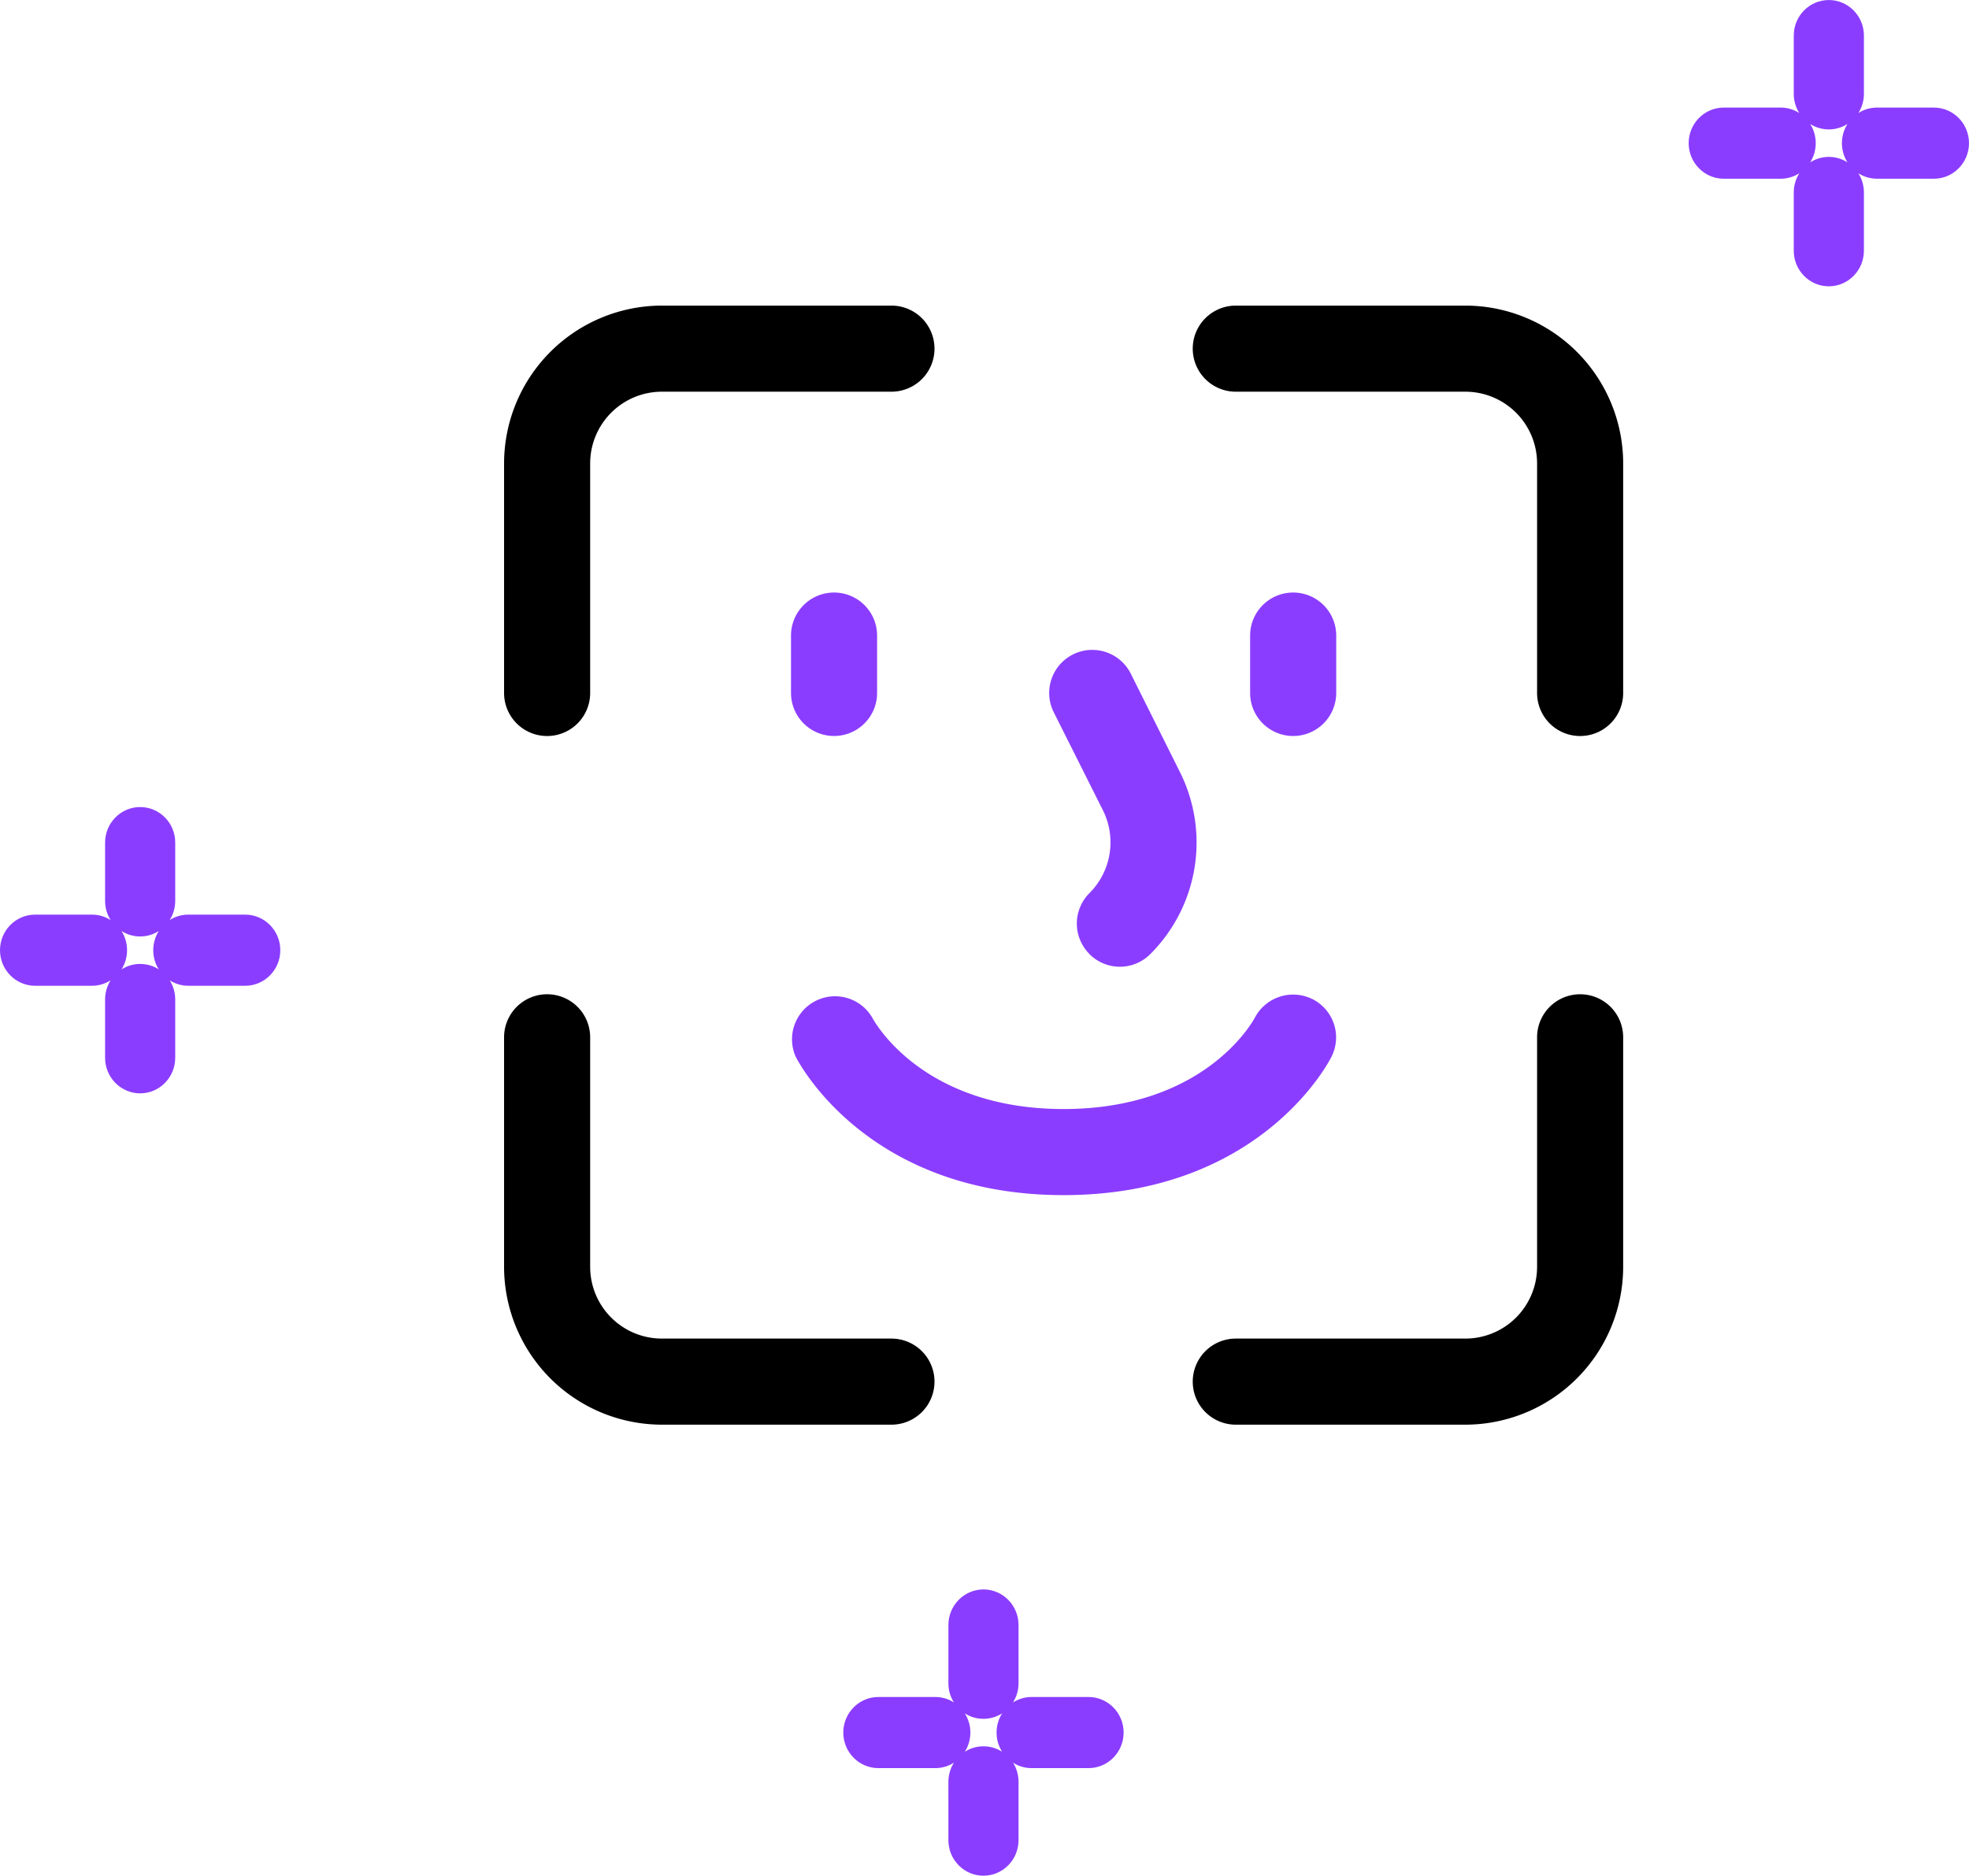<svg xmlns="http://www.w3.org/2000/svg" width="70.077" height="66.758" viewBox="0 0 70.077 66.758">
  <g id="online_icon3" transform="translate(-925.646 -6002.988)">
    <g id="组_30502" data-name="组 30502" transform="translate(941.336 6011.615)">
      <g id="组_30501" data-name="组 30501" transform="translate(2.25 2.25)">
        <path id="路径_228492" data-name="路径 228492" d="M17.569,40.547a1.532,1.532,0,0,1-1.532,1.532H7.867A5.623,5.623,0,0,1,2.25,36.462v-8.17a1.532,1.532,0,1,1,3.064,0v8.17a2.554,2.554,0,0,0,2.553,2.553h8.17A1.532,1.532,0,0,1,17.569,40.547Zm0-36.765A1.532,1.532,0,0,0,16.037,2.25H7.867A5.623,5.623,0,0,0,2.25,7.867v8.17a1.532,1.532,0,1,0,3.064,0V7.867A2.554,2.554,0,0,1,7.867,5.314h8.17A1.532,1.532,0,0,0,17.569,3.782ZM40.547,26.76a1.532,1.532,0,0,0-1.532,1.532v8.17a2.554,2.554,0,0,1-2.553,2.553h-8.17a1.532,1.532,0,1,0,0,3.064h8.17a5.623,5.623,0,0,0,5.617-5.617v-8.17A1.532,1.532,0,0,0,40.547,26.76ZM36.462,2.25h-8.17a1.532,1.532,0,1,0,0,3.064h8.17a2.554,2.554,0,0,1,2.553,2.553v8.17a1.532,1.532,0,0,0,3.064,0V7.867A5.623,5.623,0,0,0,36.462,2.25Z" transform="translate(-2.25 -2.25)"/>
        <path id="路径_228493" data-name="路径 228493" d="M23.59,10.824V8.782a1.532,1.532,0,1,1,3.064,0v2.042a1.532,1.532,0,1,1-3.064,0Zm2.9,12.939a1.524,1.524,0,0,0-.674-2.038,1.542,1.542,0,0,0-2.057.654c-.071.135-1.777,3.254-6.808,3.254s-6.736-3.119-6.8-3.237a1.532,1.532,0,0,0-2.737,1.368c.1.2,2.545,4.933,9.538,4.933S26.392,23.966,26.49,23.764ZM7.25,8.782v2.042a1.532,1.532,0,0,0,3.064,0V8.782a1.532,1.532,0,0,0-3.064,0ZM17.871,20.118a1.528,1.528,0,0,0,2.167,0,5.611,5.611,0,0,0,1.052-6.483L19.344,10.14A1.532,1.532,0,1,0,16.6,11.509L18.351,15a2.553,2.553,0,0,1-.48,2.949,1.532,1.532,0,0,0,0,2.165Z" transform="translate(2.962 2.962)" fill="#8b3dff"/>
      </g>
    </g>
    <g id="路径_228498" data-name="路径 228498" transform="translate(938.036 5995.942)" fill="#8b3dff">
      <path d="M 22.612 73.555 C 22.612 73.555 22.612 73.555 22.612 73.555 C 22.344 73.555 22.093 73.449 21.904 73.255 C 21.717 73.064 21.613 72.809 21.614 72.539 L 21.613 70.465 C 21.613 69.905 22.061 69.449 22.612 69.449 C 22.879 69.449 23.131 69.555 23.32 69.749 C 23.507 69.94 23.61 70.195 23.61 70.465 L 23.61 72.539 C 23.61 73.099 23.162 73.555 22.612 73.555 L 22.612 73.555 Z M 24.326 69.726 C 23.775 69.726 23.328 69.271 23.328 68.71 C 23.328 68.15 23.775 67.694 24.326 67.694 L 26.352 67.694 C 26.902 67.694 27.35 68.15 27.35 68.71 C 27.35 69.271 26.902 69.726 26.352 69.726 L 24.326 69.726 L 24.326 69.726 Z M 20.898 69.726 L 18.872 69.726 C 18.321 69.726 17.873 69.271 17.873 68.71 C 17.873 68.15 18.321 67.694 18.872 67.694 L 20.898 67.694 C 21.448 67.694 21.896 68.15 21.896 68.71 C 21.896 69.271 21.448 69.726 20.898 69.726 Z M 22.612 67.971 C 22.612 67.971 22.612 67.971 22.612 67.971 C 22.344 67.971 22.093 67.865 21.904 67.672 C 21.717 67.48 21.613 67.226 21.614 66.955 L 21.614 64.882 C 21.614 64.321 22.061 63.866 22.612 63.866 C 23.162 63.866 23.61 64.321 23.61 64.882 L 23.61 66.956 C 23.61 67.516 23.162 67.971 22.612 67.971 L 22.612 67.971 Z M -7.402 45.71 L -7.402 45.71 C -7.952 45.709 -8.4 45.254 -8.4 44.694 L -8.4 42.62 C -8.4 42.06 -7.952 41.604 -7.402 41.604 C -7.134 41.604 -6.883 41.71 -6.694 41.903 C -6.507 42.095 -6.404 42.35 -6.404 42.62 L -6.404 44.694 C -6.404 45.254 -6.852 45.71 -7.402 45.71 Z M -5.688 41.881 C -6.238 41.881 -6.686 41.425 -6.686 40.865 C -6.686 40.305 -6.238 39.849 -5.688 39.849 L -3.662 39.849 C -3.111 39.849 -2.664 40.305 -2.664 40.865 C -2.664 41.425 -3.111 41.881 -3.662 41.881 L -5.438 41.881 L -5.688 41.881 Z M -11.142 41.881 C -11.693 41.881 -12.14 41.425 -12.14 40.865 C -12.14 40.305 -11.693 39.849 -11.142 39.849 L -9.116 39.849 C -8.566 39.849 -8.118 40.305 -8.118 40.865 C -8.118 41.425 -8.566 41.881 -9.116 41.881 L -10.868 41.881 L -11.142 41.881 Z M -7.402 40.126 L -7.402 40.126 C -7.952 40.126 -8.4 39.67 -8.4 39.11 L -8.4 37.036 C -8.4 36.476 -7.952 36.02 -7.402 36.02 C -7.134 36.02 -6.883 36.127 -6.694 36.32 C -6.507 36.512 -6.404 36.766 -6.404 37.036 L -6.404 39.11 C -6.404 39.671 -6.852 40.126 -7.402 40.126 Z M 52.698 16.986 C 52.698 16.986 52.698 16.986 52.698 16.986 C 52.431 16.986 52.179 16.879 51.991 16.686 C 51.803 16.495 51.7 16.24 51.7 15.97 L 51.7 13.896 C 51.7 13.336 52.148 12.88 52.698 12.88 C 53.249 12.88 53.697 13.336 53.697 13.896 L 53.697 15.97 C 53.696 16.53 53.249 16.986 52.698 16.986 L 52.698 16.986 Z M 48.958 13.157 C 48.408 13.157 47.96 12.701 47.96 12.141 C 47.96 11.581 48.408 11.125 48.958 11.125 L 50.984 11.125 C 51.535 11.125 51.982 11.581 51.982 12.141 C 51.982 12.701 51.535 13.157 50.984 13.157 L 48.958 13.157 L 48.958 13.157 Z M 56.438 13.157 L 54.412 13.157 C 53.862 13.157 53.414 12.701 53.414 12.141 C 53.414 11.581 53.862 11.125 54.412 11.125 L 56.438 11.125 C 56.989 11.125 57.437 11.581 57.437 12.141 C 57.437 12.701 56.989 13.157 56.438 13.157 Z M 52.698 11.402 C 52.698 11.402 52.698 11.402 52.698 11.402 C 52.698 11.402 52.698 11.402 52.698 11.402 C 52.698 11.402 52.698 11.402 52.698 11.402 C 52.431 11.402 52.179 11.296 51.991 11.103 C 51.803 10.911 51.7 10.657 51.7 10.386 L 51.7 8.312 C 51.7 7.752 52.148 7.297 52.698 7.297 C 53.249 7.297 53.697 7.752 53.697 8.312 L 53.697 10.386 C 53.696 10.947 53.249 11.402 52.698 11.402 L 52.698 11.402 Z" stroke="none"/>
      <path d="M 22.612 73.305 C 23.025 73.305 23.36 72.962 23.36 72.539 L 23.36 70.465 C 23.36 70.042 23.025 69.699 22.612 69.699 C 22.198 69.699 21.863 70.042 21.863 70.465 L 21.864 72.539 C 21.863 72.962 22.198 73.305 22.612 73.305 M 24.326 69.476 L 24.326 69.476 L 26.352 69.476 C 26.765 69.476 27.1 69.133 27.1 68.71 C 27.1 68.287 26.765 67.944 26.352 67.944 L 24.326 67.944 C 24.326 67.944 24.326 67.944 24.326 67.944 C 23.912 67.944 23.578 68.287 23.578 68.71 C 23.578 69.133 23.913 69.476 24.326 69.476 M 20.898 69.476 C 21.311 69.476 21.646 69.133 21.646 68.71 C 21.646 68.287 21.311 67.944 20.898 67.944 L 18.872 67.944 C 18.458 67.944 18.123 68.287 18.123 68.71 C 18.123 69.133 18.458 69.476 18.872 69.476 L 20.898 69.476 M 22.612 67.721 C 23.025 67.721 23.36 67.379 23.36 66.956 L 23.36 64.882 C 23.36 64.459 23.025 64.116 22.612 64.116 C 22.199 64.116 21.864 64.459 21.864 64.882 L 21.864 66.955 C 21.863 67.378 22.198 67.721 22.612 67.721 M -7.402 45.46 C -6.989 45.46 -6.654 45.117 -6.654 44.694 L -6.654 42.62 C -6.654 42.197 -6.989 41.854 -7.402 41.854 C -7.815 41.854 -8.15 42.197 -8.15 42.62 L -8.15 44.694 C -8.15 45.117 -7.815 45.46 -7.402 45.46 L -7.402 45.46 M -5.688 41.631 L -5.688 41.631 L -3.662 41.631 C -3.662 41.631 -3.662 41.631 -3.662 41.631 C -3.249 41.631 -2.914 41.288 -2.914 40.865 C -2.914 40.442 -3.249 40.099 -3.662 40.099 L -5.688 40.099 C -5.688 40.099 -5.688 40.099 -5.688 40.099 C -6.101 40.099 -6.436 40.442 -6.436 40.865 C -6.436 41.288 -6.101 41.631 -5.688 41.631 M -11.142 41.631 L -11.142 41.631 L -9.116 41.631 C -9.116 41.631 -9.116 41.631 -9.116 41.631 C -8.703 41.631 -8.368 41.288 -8.368 40.865 C -8.368 40.442 -8.703 40.099 -9.116 40.099 L -11.142 40.099 C -11.142 40.099 -11.142 40.099 -11.142 40.099 C -11.555 40.099 -11.89 40.442 -11.89 40.865 C -11.89 41.288 -11.555 41.631 -11.142 41.631 M -7.402 39.876 C -6.989 39.876 -6.654 39.533 -6.654 39.11 L -6.654 37.036 C -6.654 36.613 -6.989 36.27 -7.402 36.27 C -7.815 36.27 -8.15 36.613 -8.15 37.036 L -8.15 39.11 C -8.15 39.533 -7.815 39.876 -7.402 39.876 L -7.402 39.876 M 52.698 16.736 C 52.698 16.736 52.698 16.736 52.698 16.736 L 52.698 16.736 M 52.698 16.736 C 53.111 16.736 53.446 16.393 53.447 15.97 L 53.447 13.896 C 53.447 13.473 53.112 13.13 52.698 13.13 C 52.285 13.13 51.95 13.473 51.95 13.896 L 51.95 15.97 C 51.95 16.393 52.285 16.736 52.698 16.736 M 48.958 12.907 L 48.958 12.907 L 50.984 12.907 C 51.397 12.907 51.732 12.564 51.732 12.141 C 51.732 11.718 51.397 11.375 50.984 11.375 L 48.958 11.375 C 48.958 11.375 48.958 11.375 48.958 11.375 C 48.545 11.375 48.21 11.718 48.21 12.141 C 48.21 12.564 48.545 12.907 48.958 12.907 M 56.438 12.907 C 56.852 12.907 57.187 12.564 57.187 12.141 C 57.187 11.718 56.852 11.375 56.438 11.375 L 54.412 11.375 C 53.999 11.375 53.664 11.718 53.664 12.141 C 53.664 12.564 53.999 12.907 54.412 12.907 L 56.438 12.907 M 52.698 11.152 C 52.698 11.152 52.698 11.152 52.698 11.152 L 52.698 11.152 M 52.698 11.152 C 53.111 11.152 53.446 10.809 53.447 10.386 L 53.447 8.312 C 53.447 7.889 53.112 7.547 52.698 7.547 C 52.285 7.547 51.95 7.889 51.95 8.312 L 51.95 10.386 C 51.95 10.809 52.285 11.152 52.698 11.152 M 22.612 73.805 C 22.612 73.805 22.612 73.805 22.612 73.805 C 22.276 73.805 21.961 73.672 21.725 73.43 C 21.492 73.191 21.363 72.875 21.364 72.539 L 21.363 70.465 C 21.363 70.214 21.436 69.979 21.561 69.782 C 21.369 69.905 21.141 69.976 20.898 69.976 L 18.872 69.976 C 18.183 69.976 17.623 69.408 17.623 68.71 C 17.623 68.012 18.183 67.444 18.872 67.444 L 20.898 67.444 C 21.141 67.444 21.368 67.515 21.56 67.638 C 21.432 67.436 21.363 67.201 21.364 66.955 L 21.364 64.882 C 21.364 64.184 21.923 63.616 22.612 63.616 C 23.3 63.616 23.86 64.184 23.86 64.882 L 23.86 66.956 C 23.86 67.207 23.787 67.441 23.662 67.638 C 23.854 67.516 24.082 67.444 24.326 67.444 L 26.352 67.444 C 27.04 67.444 27.6 68.012 27.6 68.71 C 27.6 69.408 27.04 69.976 26.352 69.976 L 24.326 69.976 C 24.083 69.976 23.856 69.906 23.664 69.783 C 23.792 69.985 23.86 70.22 23.86 70.465 L 23.86 72.539 C 23.86 73.237 23.3 73.805 22.612 73.805 L 22.612 73.805 Z M 21.949 68.029 C 22.073 68.226 22.146 68.46 22.146 68.71 C 22.146 68.962 22.073 69.196 21.948 69.393 C 22.141 69.27 22.368 69.199 22.612 69.199 C 22.85 69.199 23.077 69.266 23.274 69.391 C 23.15 69.194 23.078 68.961 23.078 68.71 C 23.078 68.459 23.15 68.224 23.275 68.027 C 23.083 68.15 22.855 68.221 22.612 68.221 L 22.612 68.221 C 22.612 68.221 22.612 68.221 22.612 68.221 C 22.373 68.221 22.146 68.154 21.949 68.029 Z M -7.402 45.96 L -7.402 45.96 C -8.09 45.959 -8.65 45.392 -8.65 44.694 L -8.65 42.62 C -8.65 42.369 -8.578 42.134 -8.453 41.937 C -8.645 42.06 -8.873 42.131 -9.116 42.131 L -11.142 42.131 C -11.83 42.131 -12.39 41.563 -12.39 40.865 C -12.39 40.167 -11.83 39.599 -11.142 39.599 L -9.116 39.599 C -8.872 39.599 -8.645 39.67 -8.452 39.793 C -8.578 39.596 -8.65 39.362 -8.65 39.11 L -8.65 37.036 C -8.65 36.338 -8.09 35.77 -7.402 35.77 C -7.066 35.77 -6.751 35.904 -6.515 36.145 C -6.282 36.384 -6.154 36.7 -6.154 37.036 L -6.154 39.11 C -6.154 39.362 -6.226 39.596 -6.352 39.793 C -6.159 39.67 -5.932 39.599 -5.688 39.599 L -3.662 39.599 C -2.974 39.599 -2.414 40.167 -2.414 40.865 C -2.414 41.563 -2.974 42.131 -3.662 42.131 L -5.688 42.131 C -5.931 42.131 -6.158 42.06 -6.349 41.938 C -6.222 42.14 -6.154 42.375 -6.154 42.62 L -6.154 44.694 C -6.154 45.392 -6.714 45.96 -7.402 45.96 Z M -8.066 40.182 C -7.941 40.379 -7.868 40.614 -7.868 40.865 C -7.868 41.116 -7.94 41.351 -8.065 41.548 C -7.873 41.425 -7.645 41.354 -7.402 41.354 C -7.164 41.354 -6.936 41.421 -6.74 41.546 C -6.864 41.349 -6.936 41.116 -6.936 40.865 C -6.936 40.614 -6.864 40.379 -6.738 40.182 C -6.931 40.305 -7.158 40.376 -7.402 40.376 L -7.402 40.376 C -7.646 40.376 -7.873 40.305 -8.066 40.182 Z M 52.699 17.236 C 52.698 17.236 52.698 17.236 52.698 17.236 C 52.363 17.236 52.048 17.103 51.812 16.861 C 51.579 16.622 51.45 16.306 51.45 15.97 L 51.45 13.896 C 51.45 13.645 51.523 13.41 51.648 13.213 C 51.456 13.336 51.228 13.407 50.984 13.407 L 48.958 13.407 C 48.27 13.407 47.71 12.839 47.71 12.141 C 47.71 11.443 48.27 10.875 48.958 10.875 L 50.984 10.875 C 51.227 10.875 51.454 10.946 51.646 11.068 C 51.519 10.867 51.45 10.632 51.45 10.386 L 51.45 8.312 C 51.45 7.614 52.01 7.047 52.698 7.047 C 53.387 7.047 53.947 7.614 53.947 8.312 L 53.947 10.386 C 53.947 10.638 53.874 10.872 53.749 11.069 C 53.941 10.946 54.169 10.875 54.412 10.875 L 56.438 10.875 C 57.127 10.875 57.687 11.443 57.687 12.141 C 57.687 12.839 57.127 13.407 56.438 13.407 L 54.412 13.407 C 54.169 13.407 53.941 13.336 53.749 13.213 C 53.874 13.41 53.947 13.645 53.947 13.896 L 53.947 15.97 C 53.946 16.668 53.386 17.236 52.698 17.236 L 52.699 17.236 Z M 52.036 11.46 C 52.16 11.657 52.232 11.891 52.232 12.141 C 52.232 12.393 52.16 12.627 52.035 12.824 C 52.227 12.701 52.455 12.63 52.698 12.63 C 52.942 12.63 53.17 12.701 53.362 12.824 C 53.237 12.627 53.164 12.392 53.164 12.141 C 53.164 11.89 53.237 11.655 53.362 11.458 C 53.17 11.581 52.942 11.652 52.698 11.652 L 52.699 11.652 C 52.698 11.652 52.698 11.652 52.698 11.652 C 52.46 11.652 52.232 11.585 52.036 11.46 Z" stroke="none" fill="#8b3dff"/>
    </g>
  </g>
</svg>
